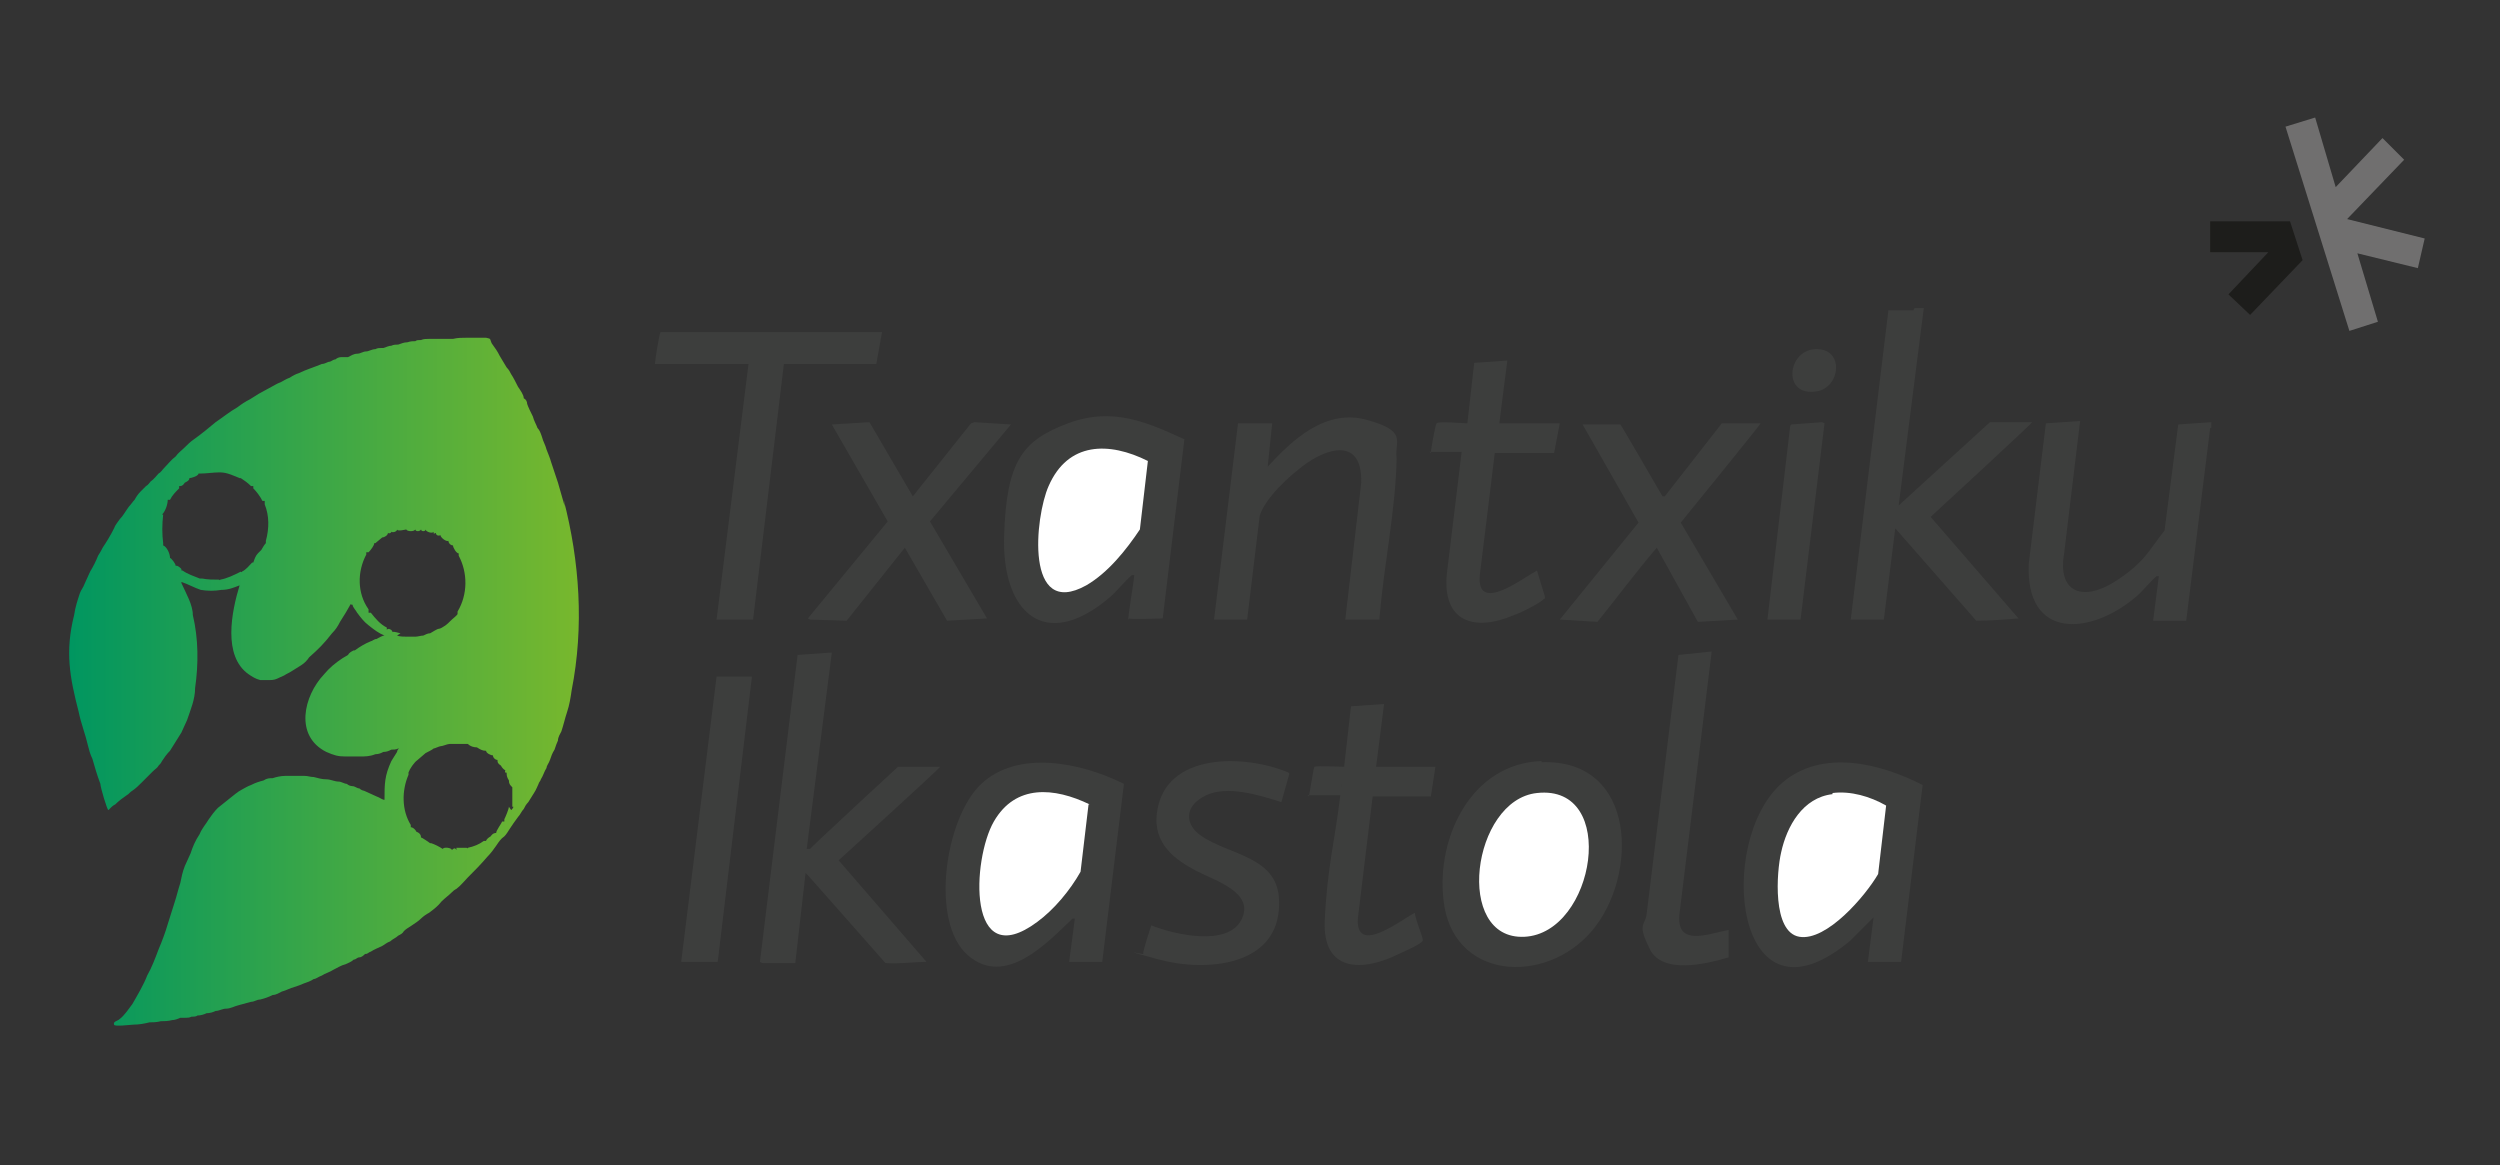 <?xml version="1.0" encoding="UTF-8"?>
<svg id="Capa_1" xmlns="http://www.w3.org/2000/svg" xmlns:xlink="http://www.w3.org/1999/xlink" version="1.1" viewBox="0 0 219.1 102.1">
  <rect x="0" y="0" width="219.1" height="102.1" fill="#333333" stroke="none"/>
  <!-- Generator: Adobe Illustrator 29.8.2, SVG Export Plug-In . SVG Version: 2.1.1 Build 3)  -->
  <defs>
    <style>
      .st0 {
        fill: #3d3e3d;
      }

      .st1 {
        fill: #1d1d1b;
      }

      .st2 {
        fill: #fff;
      }

      .st3 {
        fill: #706f6f;
      }

      .st4 {
        fill: #fefefe;
      }

      .st5 {
        fill: url(#Degradado_sin_nombre_25);
      }
    </style>
    <linearGradient id="Degradado_sin_nombre_25" data-name="Degradado sin nombre 25" x1="6" y1="60.1" x2="50.8" y2="60.1" gradientUnits="userSpaceOnUse">
      <stop offset="0" stop-color="#009660"/>
      <stop offset="1" stop-color="#78b82d"/>
    </linearGradient>
  </defs>
  <g>
    <polygon class="st1" points="193.7 22.1 198.8 22.1 195.3 25.8 197.2 27.6 201.8 22.8 200.7 19.4 193.7 19.4 193.7 22.1"/>
    <polygon class="st3" points="202.9 10.3 200.3 11.1 205.9 29 208.4 28.2 206.6 22.2 211.9 23.5 212.5 20.9 205.7 19.2 210.7 14 208.8 12.1 204.7 16.4 202.9 10.3"/>
  </g>
  <g>
    <g>
      <path class="st0" d="M168.6,27l-2.2,17.3,8-7.3h3.7c0,.1-8.9,8.3-8.9,8.3l7.7,8.9c-1.2.1-2.5.2-3.7.2l-7.1-8.1-1,8h-2.9l3.3-27.1h2.2c0-.1.1-.2.1-.2h.7Z"/>
      <path class="st0" d="M193.7,37.5l-2.1,16.9h-2.9l.5-3.9c-.1,0-.1,0-.2,0-.5.4-1.2,1.3-1.8,1.8-4,3.4-9.7,3.8-9.4-2.9l1.5-12.3,3-.2-1.4,11.6c-.6,3.5,1.7,4.2,4.4,2.5s3.1-2.9,4.4-4.5l1.2-9.3,2.9-.2v.5Z"/>
      <path class="st0" d="M66.6,84.3l3.3-26.9,2.8-.2h.2c0,0-2.2,17.2-2.2,17.2h.3c0-.1,7.7-7.2,7.7-7.2h3.7c0,.1-8.9,8.2-8.9,8.2l7.7,8.9c-1.2,0-2.4.2-3.6.1l-6.8-7.7-.2-.2-.9,7.9h-2.9Z"/>
      <path class="st0" d="M98.9,54.3c-.1-.1.5-3.4.5-3.9-.1,0-.1,0-.2,0-.6.5-1.3,1.4-2,2-5.7,4.8-9.4,1.2-9.2-5.4s1.6-8.4,5.6-9.9,7.1,0,10.2,1.4l-1.9,15.7c-.4,0-2.8.1-2.9,0Z"/>
      <path class="st0" d="M96.6,84.3h-2.9l.5-3.8c-.1,0-.1,0-.2,0-2.2,2.1-5.9,6.1-9.2,3.2s-2-12,1.2-15,8.7-1.9,12.5,0l-1.9,15.6Z"/>
      <path class="st0" d="M166.6,84.3h-2.9l.5-3.9-2,2c-10.2,8.6-11.9-8.7-6-13.8,3.5-3,8.6-1.7,12.3.2l-1.9,15.6Z"/>
      <path class="st0" d="M77.3,29.1l-.5,2.8h-8.1s-2.7,22.4-2.7,22.4h-3.2l2.8-22.4h-8.2c0-.3.4-2.8.5-2.8h19.5Z"/>
      <path class="st0" d="M135.1,66.8c8.4-.3,8.5,10,4.4,14.8s-12.3,4.3-13-2.8c-.6-5.5,2.5-11.9,8.6-12.1Z"/>
      <path class="st0" d="M117.9,54.3l1.4-12c.1-4-3-3.1-5.2-1.4s-3.4,3.3-3.7,4.3l-1.1,9.1h-2.9l2.1-17.2h3c0-.1-.4,3.8-.4,3.8,2.2-2.4,5.1-5.1,8.7-4.1s2.4,1.8,2.6,3.4c-.1,4.6-1.1,9.2-1.5,13.9,0,0,0,.2,0,.2h-2.9Z"/>
      <path class="st0" d="M145.7,43.5c0,0,.1,0,.2,0l5-6.4h3.4c0,.1-7,8.7-7,8.7l5,8.5-3.5.2-3.6-6.5c-1.8,2.1-3.5,4.4-5.2,6.5l-3.3-.2,6.9-8.5-4.9-8.6h3.3c0-.1,3.7,6.3,3.7,6.3Z"/>
      <polygon class="st0" points="76.2 37 80 43.5 85.1 37.1 85.4 37 88.6 37.2 81.5 45.7 86.5 54.2 83 54.4 79.3 48 74.2 54.4 71 54.3 70.8 54.2 77.8 45.7 72.9 37.2 76.2 37"/>
      <path class="st0" d="M125.4,39.7c0-.3.4-2.5.5-2.6.2-.2,2.3,0,2.7,0l.6-5.3,2.9-.2-.7,5.5h5.3l-.5,2.6h-5.2c0,.1-1.3,10.6-1.3,10.6-.4,3.6,3.7.4,5-.3l.7,2.3c0,.1,0,.2-.1.2-.4.4-2,1.2-2.6,1.4-3.5,1.5-6.3.6-5.9-3.6l1.3-10.7h-2.8Z"/>
      <path class="st0" d="M114.7,69.8c.1-.3.4-2.5.5-2.6.2-.1,2.3,0,2.6,0l.6-5.3,2.9-.2-.7,5.5h5.2l-.4,2.6h-5.1c0,0-1.3,10.7-1.3,10.7-.2,3.3,3.8.1,5-.5,0,.5.7,2.1.7,2.4s-1.9,1.1-2.1,1.2c-3.2,1.6-6.7,1.6-6.5-2.9s.9-7.2,1.3-10.5,0-.3.1-.5h-2.9Z"/>
      <path class="st0" d="M113,67.8l-.7,2.5c-1.9-.6-4.7-1.5-6.6-.6s-1.9,2.5-.5,3.5c2.5,1.8,7,1.8,6.9,6,0,5.5-6.4,6-10.5,4.9s-1.3-.4-1.4-.5.6-2.2.7-2.5c2,.8,6.7,1.9,7.9-.5s-2.3-3.4-4-4.3-3.8-2.3-3.4-5.1c.7-5.3,7.7-5.1,11.5-3.5Z"/>
      <path class="st0" d="M150,57.2l-2.8,22.8c-.4,3.1,2.6,1.8,4.3,1.5v2.4c-2,.6-5.8,1.5-6.9-.7s-.5-2-.3-3l2.8-22.8,2.9-.3Z"/>
      <polygon class="st0" points="65.9 59.3 62.9 84.3 59.7 84.3 62.8 59.3 65.9 59.3"/>
      <polygon class="st0" points="157.8 54.3 154.9 54.3 156.9 37.3 157 37.2 159.7 37 159.9 37.1 157.8 54.3"/>
      <path class="st0" d="M159.1,30.6c2.6-.1,2.2,3.4.1,3.7-3,.5-2.6-3.6-.1-3.7Z"/>
      <path class="st4" d="M77.3,29.1h-19.5,19.5Z"/>
      <path class="st4" d="M65.9,59.3h-3.1,3.1Z"/>
      <path class="st2" d="M100.6,40.4l-.7,6c-1.2,1.8-2.8,3.8-4.7,4.9-5.4,3-4.5-6-3.3-8.7,1.7-3.9,5.3-3.9,8.7-2.2Z"/>
      <path class="st2" d="M95.4,70.5l-.7,5.9c-.9,1.6-2.3,3.3-3.8,4.4-6.2,4.6-5.7-5.5-3.8-8.8s5.3-3,8.4-1.5Z"/>
      <path class="st2" d="M160.6,69.5c1.6-.2,3.3.3,4.7,1.1l-.7,6c-1.1,1.9-4.5,5.9-6.9,5.5s-2-5.7-1.6-7.4c.5-2.3,1.9-4.8,4.5-5.1Z"/>
      <path class="st2" d="M134.7,69.5c7.2-.8,5.1,12.3-1.1,12.6s-4.6-12,1.1-12.6Z"/>
    </g>
    <path class="st5" d="M49.5,44.4c-.2-.7-.4-1.4-.6-2.1-.2-.6-.4-1.2-.6-1.8-.1-.4-.3-.8-.4-1.1-.1-.4-.3-.7-.4-1.1-.1-.3-.2-.6-.4-.8-.1-.3-.3-.6-.4-1-.2-.4-.4-.8-.5-1.1,0-.2-.1-.4-.3-.5,0-.3-.3-.7-.5-1-.2-.4-.4-.8-.6-1.1-.1-.2-.2-.4-.4-.6-.2-.3-.4-.7-.6-1-.2-.4-.4-.7-.7-1.1-.2-.4,0-.4-.5-.5,0,0,0,0-.1,0-.2,0-.5,0-.7,0-.1,0-.2,0-.4,0-.2,0-.4,0-.5,0-.4,0-.8,0-1.2.1-.2,0-.4,0-.5,0-.1,0-.2,0-.4,0-.2,0-.4,0-.5,0-.1,0-.2,0-.4,0-.1,0-.2,0-.3,0-.2,0-.5,0-.7.1-.2,0-.4,0-.5.1-.2,0-.4,0-.7.1-.3,0-.5.1-.8.2-.2,0-.4,0-.6.1-.2,0-.4.1-.7.2,0,0-.2,0-.2,0-.2,0-.3,0-.5.1-.3,0-.6.2-.8.2-.3,0-.5.2-.8.2-.3,0-.6.2-.8.3,0,0-.2,0-.4,0,0,0-.1,0-.2,0-.2,0-.4.1-.5.2-.2,0-.4.2-.5.2-.2,0-.4.2-.7.2-.7.3-1.4.5-2,.8-.3.1-.5.2-.8.4-.3.1-.6.3-.8.4-.3.1-.6.3-.8.4-.4.2-.7.4-1.1.6-.3.2-.5.3-.8.5-.4.2-.7.4-1.1.7-.7.4-1.3.9-1.9,1.3-.6.5-1.2,1-1.9,1.5-.3.2-.6.5-.8.7-.3.3-.6.5-.8.8-.4.3-.7.7-1,1-.2.2-.3.4-.5.5-.2.2-.4.5-.7.7-.1.1-.2.3-.4.4-.2.2-.3.3-.5.5-.2.2-.4.5-.5.7-.2.2-.3.4-.5.6-.3.4-.5.8-.8,1.1-.2.3-.4.5-.5.8-.3.6-.6,1.1-1,1.7-.1.2-.2.4-.4.7-.2.5-.4.9-.7,1.4-.2.4-.3.7-.5,1.1-.1.3-.3.5-.4.8-.2.6-.4,1.2-.5,1.9-.8,3.2-.4,5.4.4,8.5.2,1,.6,2,.8,2.9.1.4.2.8.4,1.2.2.7.4,1.4.7,2.2,0,.3.6,2.3.7,2.3,0,0,.1-.1.2-.2.1-.1.2-.2.4-.3.3-.3.7-.6,1-.8.2-.1.3-.3.5-.4.3-.2.6-.5.8-.7.2-.2.4-.4.5-.5.2-.2.3-.3.5-.5.2-.2.4-.3.5-.5.1-.1.2-.2.3-.4.2-.3.4-.6.7-.9.2-.3.3-.5.5-.8.2-.3.3-.5.5-.8.2-.4.3-.7.5-1.1.3-.9.7-1.8.7-2.8.3-2.1.3-4.3-.2-6.4,0-.9-.6-1.9-1-2.8,0,0,0,0,0-.1.6.2,1.1.5,1.7.7.6.1,1.2.1,1.8,0,.6,0,1.1-.2,1.6-.4-.7,2.3-1.5,6.2.8,7.8.3.2.6.4,1,.5.4,0,.5,0,.9,0,.5,0,.7-.2,1.2-.4.3-.2.4-.2.7-.4.3-.2.5-.3.8-.5.3-.2.5-.4.7-.7.8-.7,1.3-1.2,2-2.1.3-.3.5-.6.7-1,.2-.3.3-.5.5-.8.1-.2.3-.5.4-.7,0-.1,0,0,.2,0,0,.2.3.5.4.7.3.4.6.8,1,1.1.5.4.9.7,1.4.9-.2,0-.5.2-.7.3-.2,0-.4.2-.5.2-.5.2-1,.5-1.4.8,0,0,0,0-.1,0-.2.1-.4.2-.5.4-.2.1-.3.2-.5.3-.6.4-1.1.8-1.6,1.4-1.8,1.9-2.6,5.4.2,6.8.7.3,1,.4,1.7.4.2,0,.3,0,.5,0,.2,0,.4,0,.5,0,0,0,.1,0,.2,0,.5,0,.9,0,1.4-.2.3,0,.5-.1.7-.2.3,0,.5-.1.7-.2.2,0,.4,0,.6-.1,0,0,.1,0,.1,0-.1,0-.2.2-.2.3-.2.3-.3.5-.5.8-.6,1.3-.6,2-.6,3.4-.2,0-.4-.2-.7-.3-.4-.2-.7-.3-1.1-.5-.1,0-.3-.1-.4-.2,0,0,0,0,0,0-.2,0-.4-.2-.6-.2-.2,0-.4-.1-.5-.2-.2,0-.5-.2-.7-.2-.4,0-.7-.2-1.1-.2-.4,0-.7-.1-1.1-.2-.3,0-.5-.1-.8-.1-.3,0-.5,0-.8,0-.3,0-.6,0-.9,0-.4,0-.8.1-1.1.2-.3,0-.5,0-.8.2-.4.1-.7.2-1.1.4-.3.1-.6.3-.8.4-.4.2-.7.5-1.1.8-.4.3-.6.5-1,.8-.3.3-.6.7-.8,1-.3.5-.6.8-.8,1.3-.4.6-.6,1.1-.8,1.7-.2.4-.3.7-.5,1.1-.2.5-.3,1-.4,1.5-.2.6-.3,1.1-.5,1.7-.2.6-.4,1.3-.6,1.9-.2.7-.5,1.5-.8,2.2-.3.8-.6,1.6-1,2.3-.3.8-.9,1.8-1.3,2.5-.3.4-.7,1-1.1,1.3-.2.2-.6.2-.5.5,0,.2,1.5,0,1.7,0,.5,0,1-.1,1.4-.2.3,0,.6,0,1-.1.3,0,.6,0,1-.1.2,0,.5-.1.7-.2.1,0,.3,0,.4,0,.2,0,.4,0,.6-.1.2,0,.4,0,.5-.1.3,0,.6-.1.8-.2.3,0,.6-.1.8-.2.3,0,.6-.2.9-.2.4,0,.7-.2,1.1-.3.4-.1.7-.2,1.1-.3.3,0,.5-.2.8-.2.4-.1.7-.2,1.1-.4.3,0,.6-.2.8-.3.4-.1.7-.3,1.1-.4.3-.1.6-.2.8-.3.3-.1.6-.2.9-.4.2,0,.4-.2.7-.3.3-.2.7-.3,1-.5.4-.2.7-.4,1.1-.5.2-.1.5-.2.7-.4.2,0,.3-.2.5-.2.2,0,.4-.2.5-.3,0,0,0,0,.1,0,.1,0,.3-.2.4-.2.3-.2.6-.3,1-.5.2-.1.4-.3.7-.4.2-.2.5-.3.7-.5.2-.1.4-.2.5-.4.2-.2.4-.3.7-.5.3-.2.6-.4.8-.6.2-.2.5-.4.7-.5.4-.3.8-.6,1.1-1,.3-.3.6-.5.9-.8.1-.1.2-.2.4-.3.4-.3.7-.7,1-1,.6-.6,1.1-1.1,1.7-1.8.3-.3.6-.7.8-1,.2-.3.4-.6.7-.8.2-.2.3-.4.5-.7.2-.3.4-.6.7-1,.2-.2.3-.5.5-.7.1-.2.2-.4.4-.6.2-.3.3-.5.5-.8.2-.3.3-.6.4-.8,0-.1.2-.3.2-.4.2-.3.3-.7.5-1,0-.2.2-.4.3-.7.1-.3.2-.6.4-.9.1-.3.2-.6.3-.8,0-.3.2-.6.3-.8.2-.6.3-1.1.5-1.7.2-.6.3-1.2.4-1.9,1.1-5.6.7-11.3-.7-16.7ZM22.6,48.5c-.2.2-.3.5-.4.8h-.1c-.3.3-.5.6-.9.8h0c0,.1-.1,0-.1,0-.6.3-1.2.6-1.8.7h0c0,.1-.1,0-.1,0-.5,0-1,0-1.5-.1h-.2c0,0,0,0,0,0-.5-.2-1.1-.4-1.5-.7h-.1s0-.1,0-.1c0-.1-.4-.4-.5-.3,0-.2-.4-.7-.5-.7,0-.4-.3-1-.6-1.1v-.2c-.1-.8-.1-1.6,0-2.5h-.1c.3-.3.5-.9.5-1.3h.2c.2-.4.5-.7.8-1v-.2c.2,0,.3,0,.5-.3.2-.1.4-.2.4-.4.2,0,.8-.2.8-.4h.2c.5,0,1.1-.1,1.6-.1h.1c0-.1,0,0,0,0,.6,0,1.2.3,1.7.5h.1c0,0,0,0,0,0,.3.2.6.4.9.7h.2s0,.2,0,.2c.3.3.6.7.8,1.1h.2c0,0,0,.3,0,.3.4,1,.4,2.1.1,3.2v.2c-.1.1-.3.4-.4.6ZM35.1,55.5c-.1,0-.6-.2-.7-.1,0-.2-.4-.4-.5-.2v-.2c-.6-.3-1-.8-1.4-1.3h-.2s0-.3,0-.3c-1-1.4-1-3.3-.2-4.8v-.2s.2,0,.2,0c.2-.2.5-.6.5-.8h.1s.6-.5.6-.5h0c.2,0,.5-.2.5-.4.1.1.3,0,.3-.1.1.1.5,0,.5-.2,0,.2.8,0,.8,0,0,0,0,0,0,0,.1.2.7.2.8,0,0,.2.4.2.5,0,0,.2.4.2.4,0,0,.2.6.4.7.2,0,.2,0,.2.2.1,0,.2.2.3.4.2,0,.2.5.6.7.5,0,.2.2.4.4.4,0,.2.3.7.5.7v.2c.8,1.5.8,3.4-.1,4.9v.2c0,.1-.4.4-.5.5-.2.2-.5.5-.7.6,0,0-.3.2-.4.2-.2,0-.6.3-.8.4-.2,0-.4.1-.6.2-.2,0-.5.1-.7.1-.2,0-.5,0-.7,0-.2,0-.7,0-.9-.1h0ZM44.6,70.7c0,.2-.3.9-.4,1.1,0,0,0,.1,0,.2h-.2c0,.1-.6.9-.5,1,0,0,0,0,0,0-.1,0-.3,0-.5.3-.2.1-.4.3-.4.4h-.2c-.4.3-.9.5-1.4.6h0c0,.1-.1,0-.1,0h-.9c0,0,0,.2,0,.2-.1-.2-.2-.2-.4,0,0-.2-.7-.3-.8-.1h0c-.3-.2-.7-.4-1-.5h-.1c0,0,0,0,0,0,0,0-.7-.5-.8-.5,0,0,0,0,0,0,0-.2-.1-.4-.4-.5-.1-.2-.3-.4-.5-.4v-.2c-.8-1.3-.8-3-.2-4.4v-.2c.1-.3.5-.9.8-1.1.1-.1.6-.5.7-.6.2-.1.6-.3.7-.4.1,0,.5-.2.6-.2.2,0,.6-.2.8-.2.3,0,.8,0,1.1,0,.2,0,.3,0,.5,0,.2.2.5.3.8.3.3.2.5.3.8.3,0,.2.4.4.6.4,0,.2.2.4.4.4,0,.2,0,.3.3.5.1.2.3.4.4.4-.1.1,0,.3.1.2,0,.2,0,.4.2.7,0,.3.1.4.3.6v.2c0,.5,0,1,0,1.5h.1c0,.1-.2.3-.2.3Z"/>
  </g>
</svg>